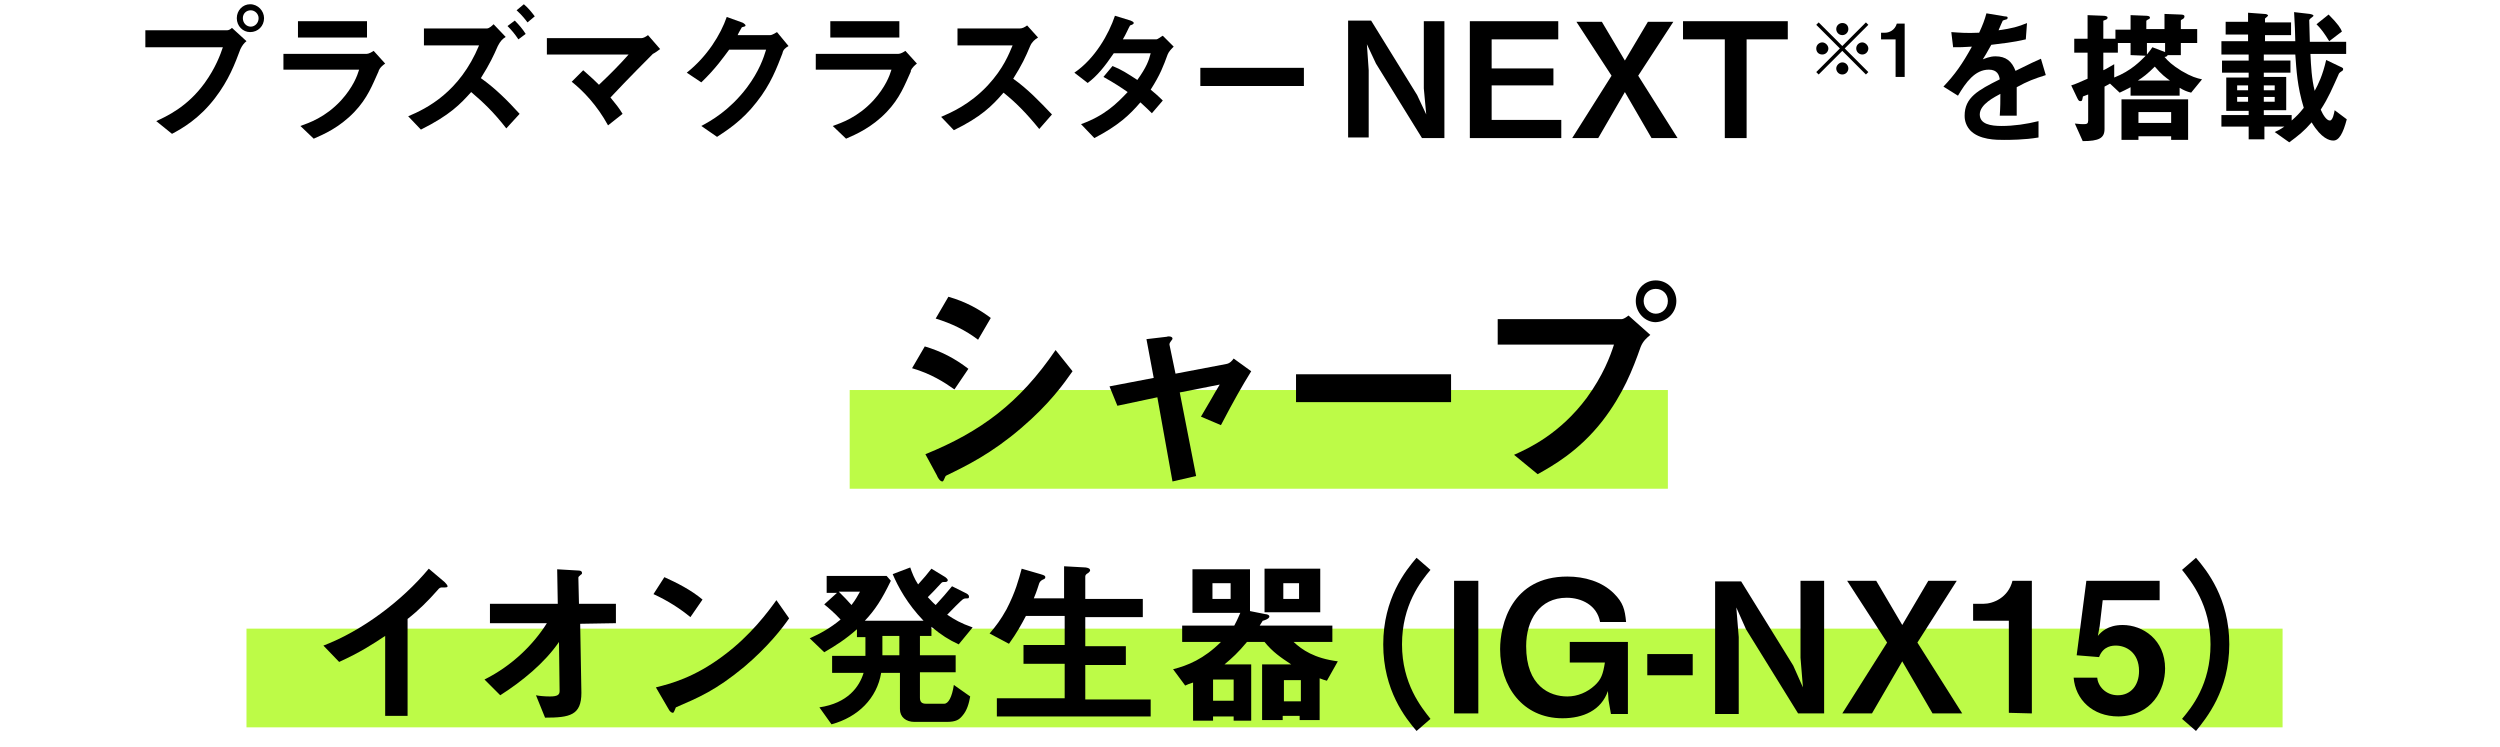 <svg enable-background="new 0 0 412.8 123.3" viewBox="0 0 412.8 123.3" xmlns="http://www.w3.org/2000/svg"><path clip-rule="evenodd" d="m140.3 64.4h135.1v16.3h-135.1z" fill="#bdfb47" fill-rule="evenodd"/><path clip-rule="evenodd" d="m40.7 103.8h336.2v16.3h-336.2z" fill="#bdfb47" fill-rule="evenodd"/><path d="m43.6 3c0-1.2-1-2.3-2.3-2.3-1.2 0-2.2 1-2.2 2.3s1 2.3 2.2 2.3c1.3 0 2.3-1 2.3-2.3zm-2.9 3.8-2.4-2.2c-.2.2-.5.4-.8.4h-13.5v2.8h12.8c-.4 1.2-1.2 3.4-3 5.9-2.9 4-6.3 5.5-8 6.3l2.6 2.1c1.7-.9 4.5-2.5 7.1-5.9 2.3-3 3.3-5.7 4.2-8.1.3-.6.6-1 1-1.3zm2-3.8c0 .8-.6 1.4-1.3 1.4s-1.3-.6-1.3-1.4.6-1.3 1.3-1.3 1.3.6 1.3 1.3z"/><path d="m60.6 6.2v-2.7h-11.4v2.7zm3 4.3-1.9-2.1c-.3.2-.8.5-1.2.5h-13.7v2.6h12.5c-.3 1-1 2.9-3 5.1-2.6 2.8-5.3 3.7-6.7 4.2l2.2 2.1c1.6-.7 4.2-1.8 6.7-4.4 2.2-2.3 3-4.5 4-6.7 0-.1.2-.7 1.1-1.3z"/><path d="m88.3 2.7c-.6-.8-1.1-1.4-1.8-2l-1.2 1c.9.8 1.5 1.6 1.8 2zm-1.5 2.9c-.5-.8-1.1-1.5-1.8-2.2l-1.2.9c.7.7 1.2 1.3 1.8 2.2zm-1 13.2c-2-2.2-4-4.2-6.4-5.9 1.5-2.4 2.1-3.7 2.8-5.3.4-.8.8-1.2 1.3-1.5l-2-2.1c-.2.2-.7.7-1.1.7h-10.4v2.8h9.1c-3.2 7.7-8.6 10.4-11.7 11.7l2.1 2.2c4.8-2.4 6.5-4.2 8.3-6.2 2 1.7 3.7 3.3 5.8 6z"/><path d="m109 8.1-2-2.3c-.4.3-.8.5-1.1.5h-15.6v2.7h13.5c-1.6 1.8-3 3.2-4.9 5-1-1-1.7-1.6-2.6-2.4l-1.9 1.9c1.9 1.5 4.2 3.9 6 7.2l2.4-1.9c-.6-1-1.1-1.6-2-2.7 3-3.2 6.4-6.6 7-7.2.4-.2.8-.5 1.2-.8z"/><path d="m130.2 7.6-1.9-2.3c-.4.2-.8.5-1.1.5h-5.4c.2-.5.5-.9.7-1.3.3-.1.6-.1.6-.3s-.5-.5-.6-.5l-2.5-.9c-1 2.9-3.2 6.5-6.6 9.2l2.4 1.6c2.4-2.3 3.7-4.2 4.6-5.4h6.1c-.4 1.3-1.1 3.5-3.2 6.3-2.9 3.8-6 5.5-7.5 6.3l2.6 1.8c1.5-1 4.1-2.6 6.5-5.7 2.4-3 3.4-5.8 4.3-8.1.1-.6.5-.9 1-1.2z"/><path d="m148.5 6.2v-2.7h-11.4v2.7zm2.9 4.3-1.9-2.1c-.3.2-.8.5-1.2.5h-13.6v2.6h12.5c-.3 1-1 2.9-3 5.1-2.6 2.8-5.3 3.7-6.7 4.2l2.2 2.1c1.6-.7 4.2-1.8 6.7-4.4 2.2-2.3 3-4.5 4-6.7-.1-.1.2-.7 1-1.3z"/><path d="m173.7 18.9c-2-2.1-4-4.2-6.4-5.9 1.5-2.4 2-3.5 2.8-5.4.3-.7.8-1.1 1.3-1.4l-1.8-2c-.4.3-.8.5-1.2.5h-10.3v2.8h9.1c-.6 1.4-1.5 3.8-4.1 6.6-3 3.2-6.1 4.5-7.7 5.2l2.1 2.2c4.5-2.2 6.3-4 8.2-6.2 2 1.6 3.7 3.3 5.9 6z"/><path d="m193.8 7.7-1.8-1.8c-.4.2-.8.6-1.1.6h-5.5c.5-.8.9-1.8 1.2-2.3.3-.1.6-.2.6-.4s-.3-.3-.5-.4l-2.6-.8c-1 3-3.3 7.1-6.7 9.4l2.2 1.7c1.6-1.2 2.8-2.7 4.3-4.9h6.1c-.3 1.2-.7 2.3-2.2 4.4-1.7-1.1-2.6-1.7-4.1-2.3l-1.5 1.8c1.8 1 3 1.8 4 2.5-1.8 1.9-3.8 3.9-7.7 5.3l2.2 2.3c4-2.1 5.8-3.8 7.6-5.9 1 .9 1.5 1.4 1.9 1.8l1.8-2.1c-.8-.8-1.4-1.3-2-1.8 1.6-2.5 2.1-3.9 2.8-5.8.2-.5.6-.9 1-1.3z"/><path d="m215.3 14.2v-3h-17.1v3z"/><path d="m238.5 22.8v-19.3h-3.4v11.1l.4 4.3-1.5-3.2-7.6-12.3h-3.8v19.3h3.4v-11.1l-.3-4.3 1.5 3.2 7.6 12.3z"/><path d="m257.8 22.8v-3h-11.5v-5.7h10.2v-2.8h-10.2v-4.8h11v-3h-14.6v19.3z"/><path d="m277 22.8-6.5-10.3 5.8-8.9h-4.2l-3.8 6.4-3.8-6.4h-4.2l5.8 8.9-6.5 10.3h4.3l4.4-7.6 4.4 7.6z"/><path d="m295.2 6.5v-3h-17.3v3h6.9v16.3h3.6v-16.3z"/><path d="m337.8 12.4-.8-2.7c-1.1.5-1.4.6-4.2 2-.6-1.6-1.6-2.4-3.3-2.4-1 0-1.8.4-2.1.5.4-.6.6-1 1.4-2.4 1.6-.2 3.6-.4 5.7-.9l.2-2.7c-1.4.6-2.5.9-4.7 1.2.1-.3.7-1.6.7-1.6s.5-.2.6-.2.2-.1.2-.3-.4-.2-.5-.2l-3-.5c-.3 1.1-.6 1.9-1.2 3.2-2.1.1-3.1 0-4.6-.1l.3 2.5c1 0 1.8 0 3.1-.1-1.6 2.9-2.8 4.6-4.7 6.6l2.4 1.5c1.3-2.2 2.8-4.3 5.1-4.3 1.4 0 1.7.9 1.8 1.6-3.6 1.8-5.8 3-5.8 6 0 .3 0 1.4.9 2.4 1.5 1.6 4.3 1.6 5.6 1.6.8 0 3.4 0 5.7-.4v-2.7c-2 .5-4.1.8-6.1.8-1.8 0-3.6-.3-3.6-1.9 0-1.7 2.5-2.9 3.4-3.4 0 1.1 0 2.2-.1 3.6h2.8c0-.8 0-3.8 0-4.7 1.8-1 2.9-1.4 4.8-2z"/><path d="m363.6 13.1c-.9-.2-1.7-.4-3.4-1.4-1.6-1-2.2-1.6-2.8-2.3.2 0 .5-.1.5-.3h2.2v-2h2.7v-2.3h-2.7v-1.4c0-.1.2-.2.4-.3.1-.1.2-.2.2-.4s-.2-.3-.7-.3l-2.6-.1v2.5h-3v-1.3c0-.1 0-.1.3-.3.1 0 .3-.1.3-.3 0-.3-.6-.3-.7-.3l-2.5-.1v2.4h-2.5v1.5h-2v-2.9c0-.1 0-.1.3-.2s.4-.2.4-.4-.3-.3-.8-.3l-2.5-.1v3.9h-2.2v2.3h2.2v4.3c-1.4.6-2 .9-2.7 1.1l1 2.1c.2.4.3.5.5.5.3 0 .3-.1.4-.6 0 0 0-.2.1-.2 0 0 .5-.2.8-.3v4.3c0 .5-.2.6-.7.6-.4 0-.6 0-1.5-.1l1.3 2.9c2.7 0 3.6-.5 3.6-2v-7c.7-.4.8-.4.9-.5l1.6 1.5c.6-.3 1.1-.5 1.8-.9v1.4h8.1v-1.3c.7.4 1.1.6 1.9.8zm-6.1-4.5-2.1-.8c-.2.3-.4.6-.9 1.2v-1.9h3zm-3.2.6c-.9.9-2.4 2.5-5.2 3.6v-2.2c-.7.4-1.5.9-1.8 1v-2.9h2.4v-1.6h2.1v2zm4.2 11.1h-5.4v-1.8h5.4zm2.8 2.8v-6.7h-11v6.7h2.8v-.6h5.4v.6zm-3-9.8h-5.3c.8-.5 1.6-1.1 2.8-2.3 1.1 1.3 1.8 1.8 2.5 2.3z"/><path d="m387.5 19.7-2-1.5c-.1.5-.3 1.7-.8 1.7-.6 0-1.2-1.1-1.5-1.8 1.3-2 1.9-3.5 2.9-5.7.1-.3.2-.4.5-.6.2-.1.3-.2.3-.4 0-.1 0-.2-.5-.4l-2.3-1.1c-.6 2.6-1.3 4-1.9 5.1-.5-2-.6-4-.7-6.1h5.9v-2h-6c0-.9-.1-2.8-.1-3.6.1-.1.1-.2.4-.4.2-.2.3-.2.3-.3s-.1-.2-.6-.3l-2.6-.3c.1 1.4.2 4.1.2 4.8h-5v-1h4.3v-2.1h-4.3v-.6c0-.1.1-.1.3-.3.1-.1.2-.2.2-.2 0-.2-.3-.3-.6-.3l-2.7-.2v1.5h-3.7v2.1h3.7v1.1h-4.4v2.2h4.5v1h-4.4v2h4.4v.8h-3.7v5.5h3.7v.7h-4.5v1.9h4.5v2.1h2.6v-2.1h3.3c-.7.5-1.2.7-1.6.9l2.4 1.7c1.5-1.1 2.5-1.9 3.7-3.3 1.6 2.7 3 3 3.5 3 1 .1 1.7-1.2 2.3-3.5zm-7.1-1.9c-.7.9-1.2 1.4-2 2.1v-.9h-4.6v-.8h3.7v-5.5h-3.7v-.7h4.4v-2h-4.4v-1h5.2c.2 2.6.3 5.2 1.4 8.8zm-4.8-2.9h-1.8v-.8h1.8zm0 1.9h-1.8v-.8h1.8zm-4.4-1.9h-1.8v-.8h1.8zm0 1.9h-1.8v-.8h1.8zm15.5-11.6c-.2-.5-.6-1.2-2.2-2.8l-2 1.6c.8.8 1.3 1.5 2.1 2.8z"/><path d="m163.6 52.5c-2-1.5-4.2-2.7-7-3.5l-2.1 3.6c2.6.8 4.9 1.9 7 3.5zm13.5 8.8-2.8-3.5c-6 8.8-12.4 13.5-21.5 17.2l1.9 3.5c.1.3.5 1 .9 1 .1 0 .2-.1.4-.6.1-.2.1-.3.3-.4 3.3-1.6 7.4-3.6 12.3-7.8 4.7-4 7.1-7.4 8.5-9.4zm-17.2-.4c-2.2-1.7-4.5-2.9-7.2-3.7l-2.1 3.6c3.1.9 5.3 2.3 7 3.5z"/><path d="m206.6 61.3-2.9-2.1c-.2.3-.6.8-1.2.9l-8.4 1.6-1-4.8c0-.2.1-.4.2-.5.3-.4.3-.4.3-.5 0-.4-.8-.4-.9-.3l-3.4.4 1.2 6.4-7.3 1.4 1.3 3.2 6.6-1.4 2.5 13.9 3.9-.9-2.7-13.8 6.6-1.3c-.7 1.2-.8 1.3-1.4 2.4-1 1.7-1.1 1.9-1.7 2.9l3.3 1.4c2.2-4.2 3.4-6.3 5-8.9z"/><path d="m239.6 66.4v-4.6h-25.6v4.6z"/><path d="m276.8 49.7c0-1.9-1.5-3.4-3.4-3.4s-3.3 1.5-3.3 3.4 1.5 3.5 3.3 3.5c1.9-.1 3.4-1.6 3.4-3.5zm-4.3 5.6-3.6-3.2c-.4.3-.8.6-1.2.6h-20.4v4.2h19.2c-.6 1.9-1.8 5.1-4.5 8.8-4.4 5.9-9.5 8.3-12 9.4l3.9 3.2c2.5-1.4 6.8-3.8 10.7-8.8 3.4-4.4 5-8.5 6.3-12.2.4-1 1-1.5 1.6-2zm2.9-5.6c0 1.2-.9 2.1-2 2.1-1 0-2-.9-2-2.1s.9-2 2-2 2 .8 2 2z"/><path d="m73.9 96.8c0-.2-.4-.6-.5-.7l-2.6-2.2c-4.5 5.4-11.1 10.3-17.4 12.7l2.6 2.7c3.5-1.6 5.5-2.9 7.6-4.3v13.2h3.7v-16c1.8-1.4 3.4-3 4.9-4.7.4-.5.5-.5.9-.5.6 0 .8 0 .8-.2z"/><path d="m101.7 102.9v-3.2h-6.1l-.1-4.3c0-.2.1-.2.4-.5.2-.1.2-.2.2-.3 0-.4-.5-.4-.7-.4l-3.4-.2.1 5.7h-11.2v3.2h9.4c-2.2 3.5-5.7 7-10.3 9.3l2.6 2.6c3.6-2.3 7.3-5.3 9.7-8.8l.1 8.1c0 .6-.3.9-1.6.9-.9 0-1.9-.1-2.3-.2l1.5 3.7c4.1 0 6-.4 6-4.1l-.2-11.4z"/><path d="m116 99c-1.9-1.6-4.3-2.8-6.3-3.7l-1.8 2.8c2.4 1.1 4.4 2.4 6.1 3.8zm14.3 3.1-2.1-3c-1.3 1.8-4.2 5.8-8.8 9.2-4.8 3.6-8.7 4.6-11.1 5.2l2.1 3.6c.2.4.5.6.7.6s.3-.5.5-.9c3.7-1.6 6.6-2.8 11.3-6.7 3.9-3.3 6.3-6.4 7.4-8z"/><path d="m160.6 103.6c-2-.7-3-1.3-4.2-2.1.4-.4 2.5-2.6 2.7-2.6.1-.1.6-.1.7-.1.2 0 .2-.2.2-.3 0-.3-.4-.5-.4-.5l-2.4-1.2c-.9 1.1-1.6 1.9-2.7 3.1-.6-.5-.8-.8-1.3-1.3.5-.5 1.1-1.1 2.2-2.3.2-.2.2-.2.7-.2.3 0 .4-.2.4-.3 0-.2-.3-.4-.4-.5l-2.3-1.4c-.7.9-1.2 1.5-2.2 2.6-.6-.9-1-1.9-1.3-2.8l-2.9 1.1c.9 2.1 2.4 4.9 5.1 7.7h-9.7c1.7-1.8 2.8-3.5 4.3-6.6l-.7-.8h-9.9v2.8h1.7l-2.1 1.9c.5.4 1.7 1.4 2.7 2.5-1.7 1.4-3.3 2.3-5.1 3.1l2.4 2.3c1.9-1.1 3.6-2.2 5.4-3.8v1.3h1.4v3.1h-5.5v2.8h5.2c-.7 2.3-2.6 5-7.3 5.7l2 2.8c4.4-1.2 7.5-4.3 8.2-8.5h3.1v6c0 1.3 1 2.1 2.4 2.1h5.3c1.6 0 2.1-.4 2.6-1 .8-.9 1.1-2.1 1.3-3.2l-2.7-1.9c-.3 2-.9 3.1-1.6 3.1h-3c-.7 0-1-.3-1-1v-4.2h5.9v-2.8h-5.9v-3.2h1.9v-1.5c1.7 1.4 2.8 2.1 4.5 2.9zm-18.6-5.9c-.4.7-.7 1.3-1.4 2.2-.7-.8-1.2-1.3-2.1-2.2zm6.5 10.5h-2.8v-3.2h2.8z"/><path d="m190 118.5v-3h-10.8v-5.7h6.7v-3.1h-6.7v-4.8h9.5v-3h-9.5v-3.7c0-.2.1-.4.5-.6.2-.2.3-.3.3-.4 0-.3-.2-.4-.7-.5l-3.6-.2v5.3h-5c.5-1.2.7-1.9.9-2.5.1-.2.2-.4.6-.6.3-.1.4-.2.4-.4s-.1-.3-.8-.5l-3.1-.9c-.5 1.8-1 3.8-2.5 6.7-1 1.8-1.7 2.7-2.8 4l3.2 1.7c1.3-1.8 2-3.1 2.8-4.6h6.4v4.8h-6.8v3.1h6.8v5.7h-11.2v3h25.4z"/><path d="m220.9 109.2c-3.9-.5-5.9-1.9-7.3-3.2h6.4v-2.7h-12c.3-.5.4-.6.5-.8.1 0 1.1-.3 1.1-.7 0-.3-.5-.4-.7-.4l-2.5-.5v-6.9h-9.5v7.2h7.9c-.2.4-.4 1-1 2.1h-8.6v2.7h6.4c-2.8 2.8-5.5 3.9-7.9 4.5l2 2.7c.4-.2.7-.3 1.3-.5v6.3h3.3v-.7h3.4v.7h2.9v-9.3h-4.4c1.3-1.1 2.2-1.9 3.7-3.7h2.9c1.4 1.7 2.6 2.5 4.4 3.7h-4.8v9.2h3.4v-.7h2.8v.7h3.3v-6.9c.5.2.8.3 1.2.4zm-2.9-8.1v-7.2h-9.2v7.2zm-3.5-2.2h-2.6v-2.6h2.6zm-11.3 0h-3v-2.6h3zm11.5 16.9h-2.7v-3.5h2.8v3.5zm-11-.1h-3.4v-3.5h3.4z"/><path d="m236.2 118.7c-1.5-1.9-4.7-5.8-4.7-12.3s3.1-10.4 4.7-12.3l-2.3-2c-1.8 2.1-5.5 6.7-5.5 14.3s3.7 12.2 5.5 14.3z"/><path d="m244.1 117.8v-21.9h-4v21.9z"/><path d="m268.8 117.8v-11.8h-9.6v3.4h5.8c-.3 1.9-.6 2.8-1.7 3.8-1.2 1.1-2.8 1.8-4.5 1.8-2.9 0-6.8-1.7-6.8-8.3 0-4.3 2.2-8 6.7-8 2.4 0 5 1.2 5.5 4h4.3c-.2-2.1-.5-3.2-2-4.7-2-2-4.9-2.8-7.7-2.8-9.2 0-11.1 7.9-11.1 12 0 6.1 3.7 11.4 10.3 11.4 3.4 0 6.4-1.3 7.5-4.5l.1 1.5.4 2.3h2.8z"/><path d="m279.5 111.5v-3.5h-7.5v3.5z"/><path d="m301.2 117.8v-21.9h-3.9v12.7l.4 4.9-1.6-3.6-8.6-13.9h-4.3v21.9h3.9v-12.7l-.4-4.9 1.6 3.6 8.6 13.9z"/><path d="m324 117.8-7.4-11.7 6.5-10.2h-4.7l-4.3 7.3-4.3-7.3h-4.8l6.6 10.2-7.4 11.7h4.9l5-8.6 5 8.6z"/><path d="m335.5 117.8v-21.9h-3.2c-.7 2.8-3.2 3.8-4.8 3.8h-1.7v2.8h5.9v15.2z"/><path d="m357.5 110.4c0-4.8-3.7-7.2-7-7.2-2.5 0-3.6 1.2-4.1 1.8l.3-1.6.5-4.3h9.4v-3.2h-12.1l-1.6 12.3 3.7.3c.7-1.9 2.3-1.9 2.8-1.9 1.6 0 3.8 1.1 3.8 4.2 0 2.4-1.4 4-3.5 4-2 0-3.3-1.5-3.4-2.9h-3.9c.3 3.6 3.1 6.4 7.4 6.4 5.6-.1 7.7-4.5 7.7-7.9z"/><path d="m368.1 106.4c0-7.6-3.7-12.2-5.5-14.3l-2.3 2c1.5 1.9 4.7 5.8 4.7 12.3 0 6.6-3.1 10.4-4.7 12.3l2.3 2c1.7-2.1 5.5-6.7 5.5-14.3z"/><path d="m300.3 12.3-.4-.4 3.9-3.9-3.9-3.9.4-.4 3.9 3.9 3.9-3.9.4.4-3.9 3.9 3.9 3.9-.4.4-3.9-3.9zm1.6-4.3c0 .5-.4 1-1 1s-1-.4-1-1 .5-1 1-1 1 .5 1 1zm3.3-3.2c0 .5-.4 1-1 1s-1-.5-1-1c0-.6.5-1 1-1 .6 0 1 .4 1 1zm0 6.5c0 .5-.4 1-1 1s-1-.5-1-1 .5-1 1-1c.6 0 1 .5 1 1zm3.3-3.3c0 .5-.4 1-1 1-.5 0-1-.4-1-1s.5-1 1-1 1 .5 1 1z"/><path d="m313 12.6v-6.1h-2.4v-1.1h.7c.6 0 1.6-.4 1.9-1.5h1.3v8.8h-1.5z"/></svg>